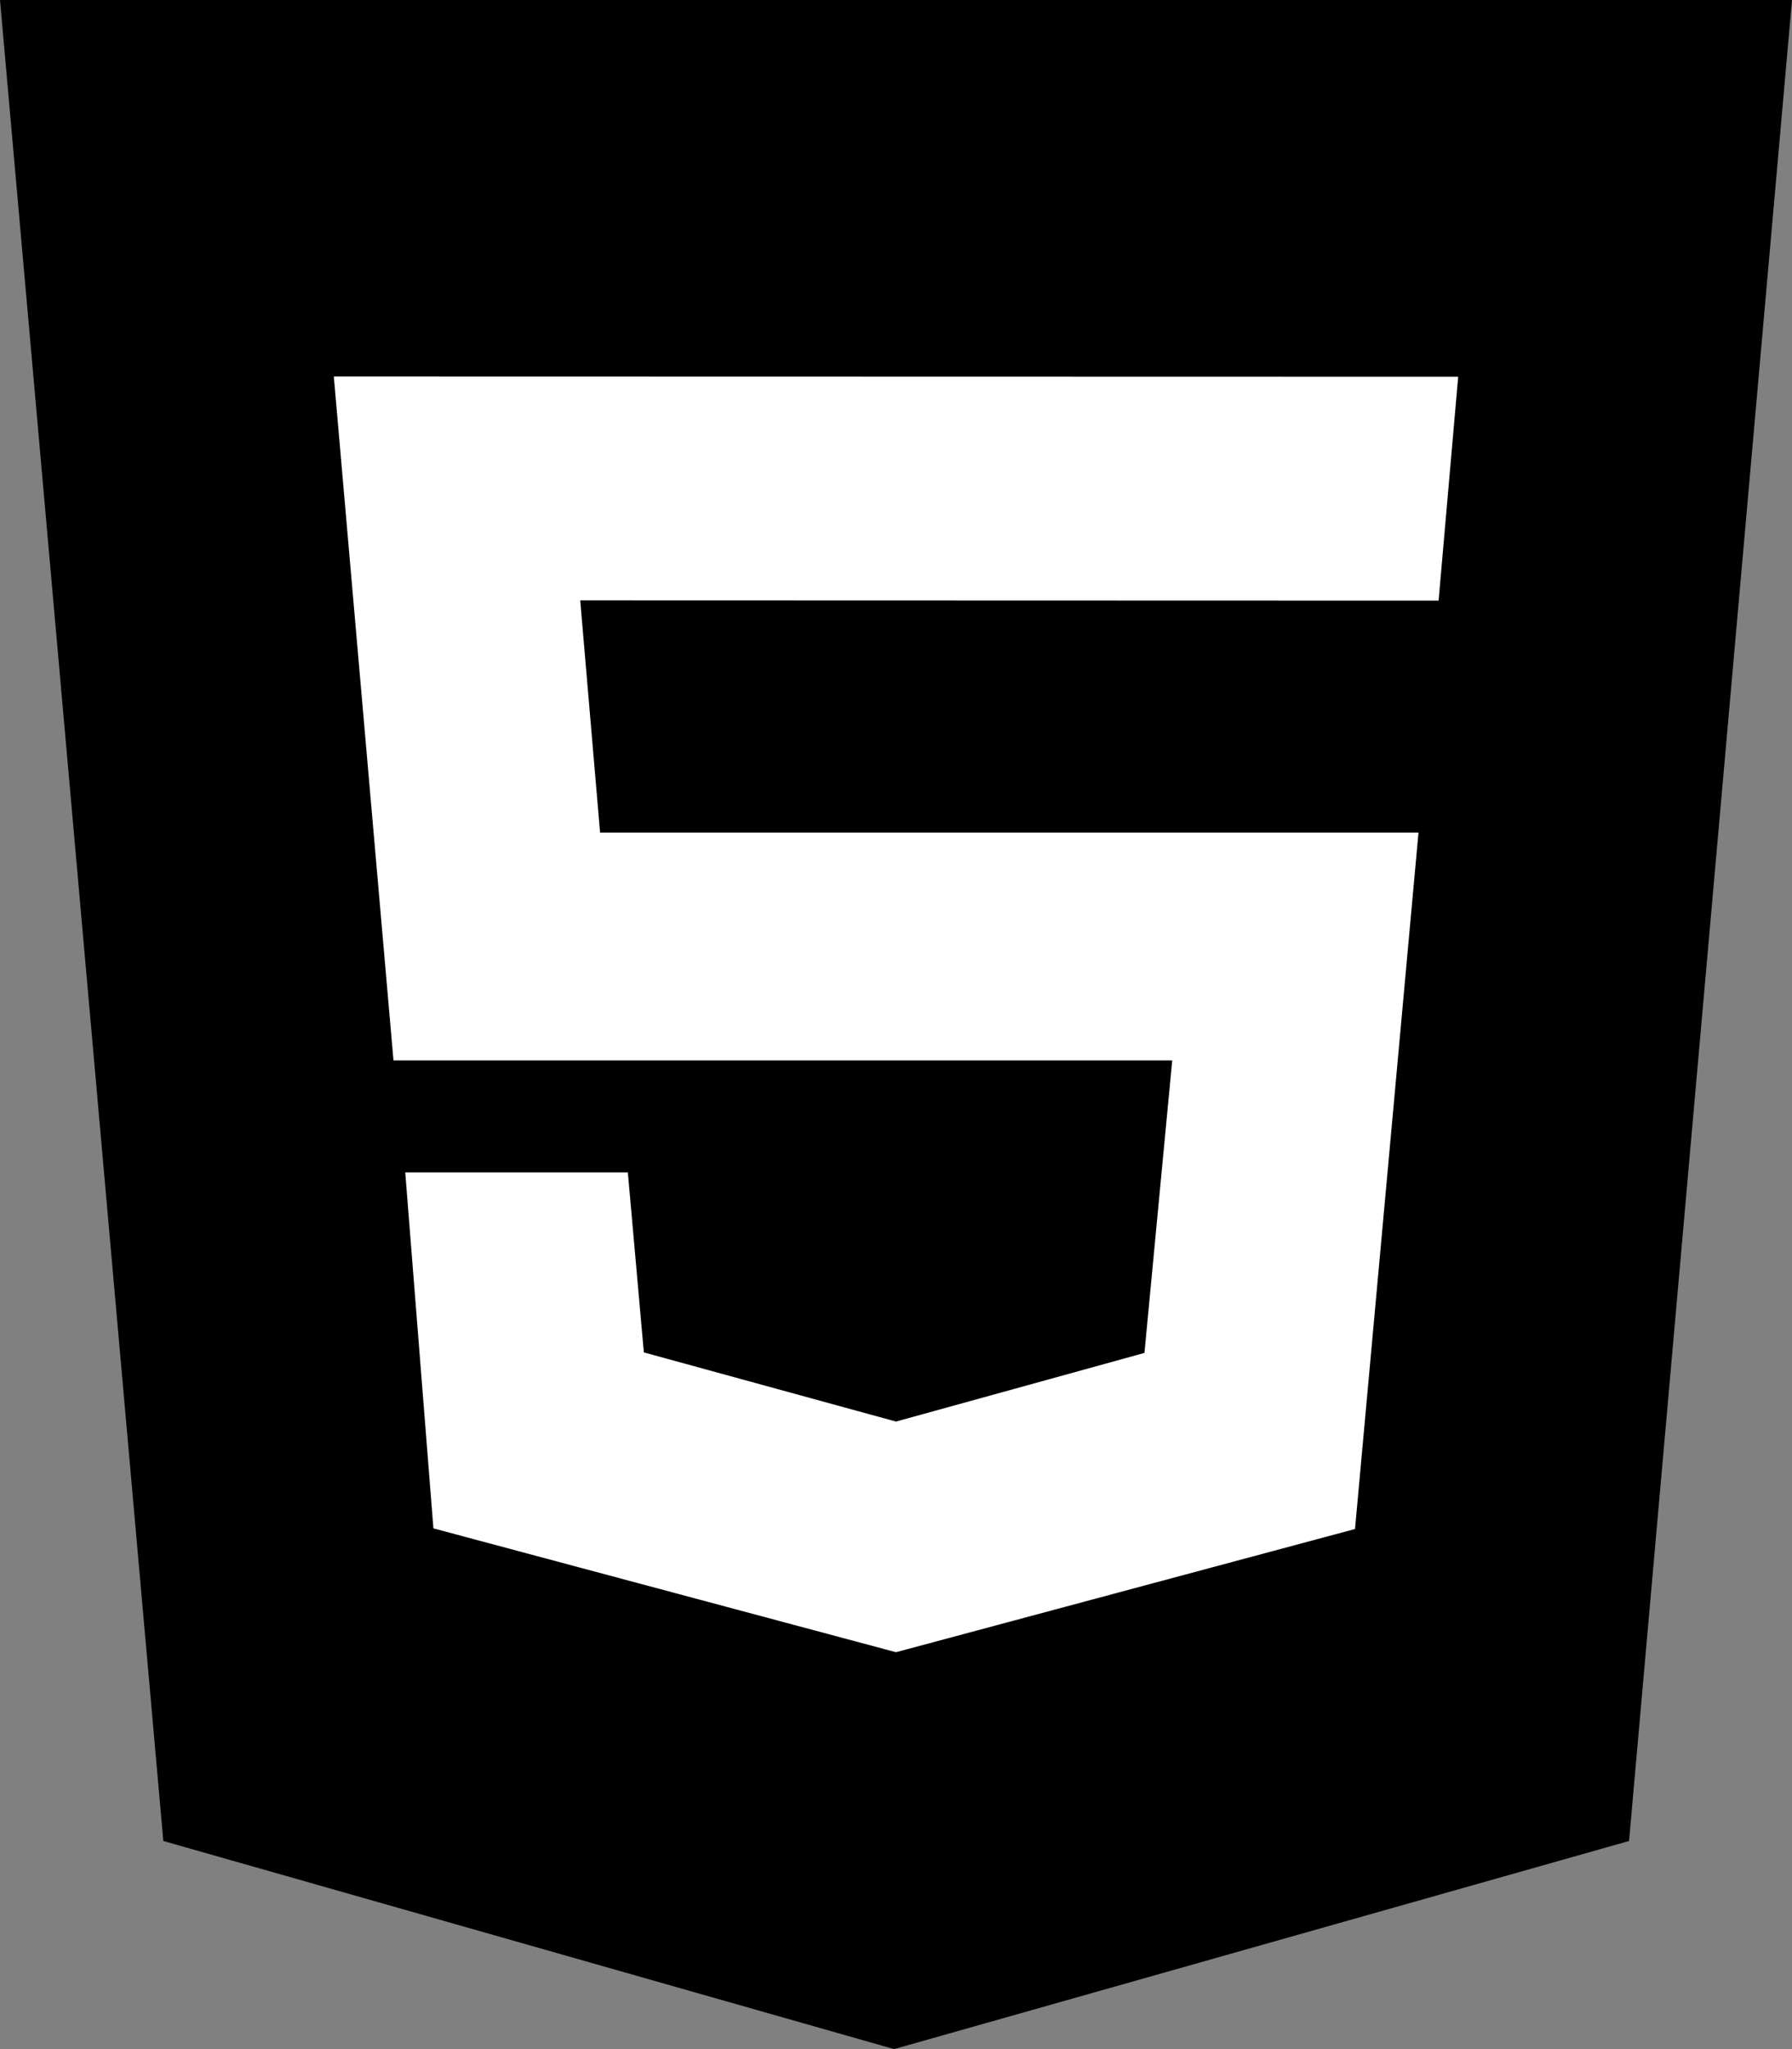<svg width="14" height="16" viewBox="0 0 14 16" fill="none" xmlns="http://www.w3.org/2000/svg">
<rect x="0" y="0" width="14" height="16" fill="#808080" stroke="none"/>
<rect x="2" y="2" width="10" height="11" fill="white"/>
<path d="M4.688 6.5L4.533 4.688L11.239 4.69L11.392 2.942L2.608 2.94L3.074 8.28H9.158L8.941 10.564L7 11.1L5.03 10.56L4.905 9.154H3.166L3.386 11.934L7 12.901L10.586 11.939L11.082 6.501H4.688V6.5ZM0 0H14L12.727 14.375L6.985 16L1.276 14.375L0 0Z" fill="black"/>
</svg>
